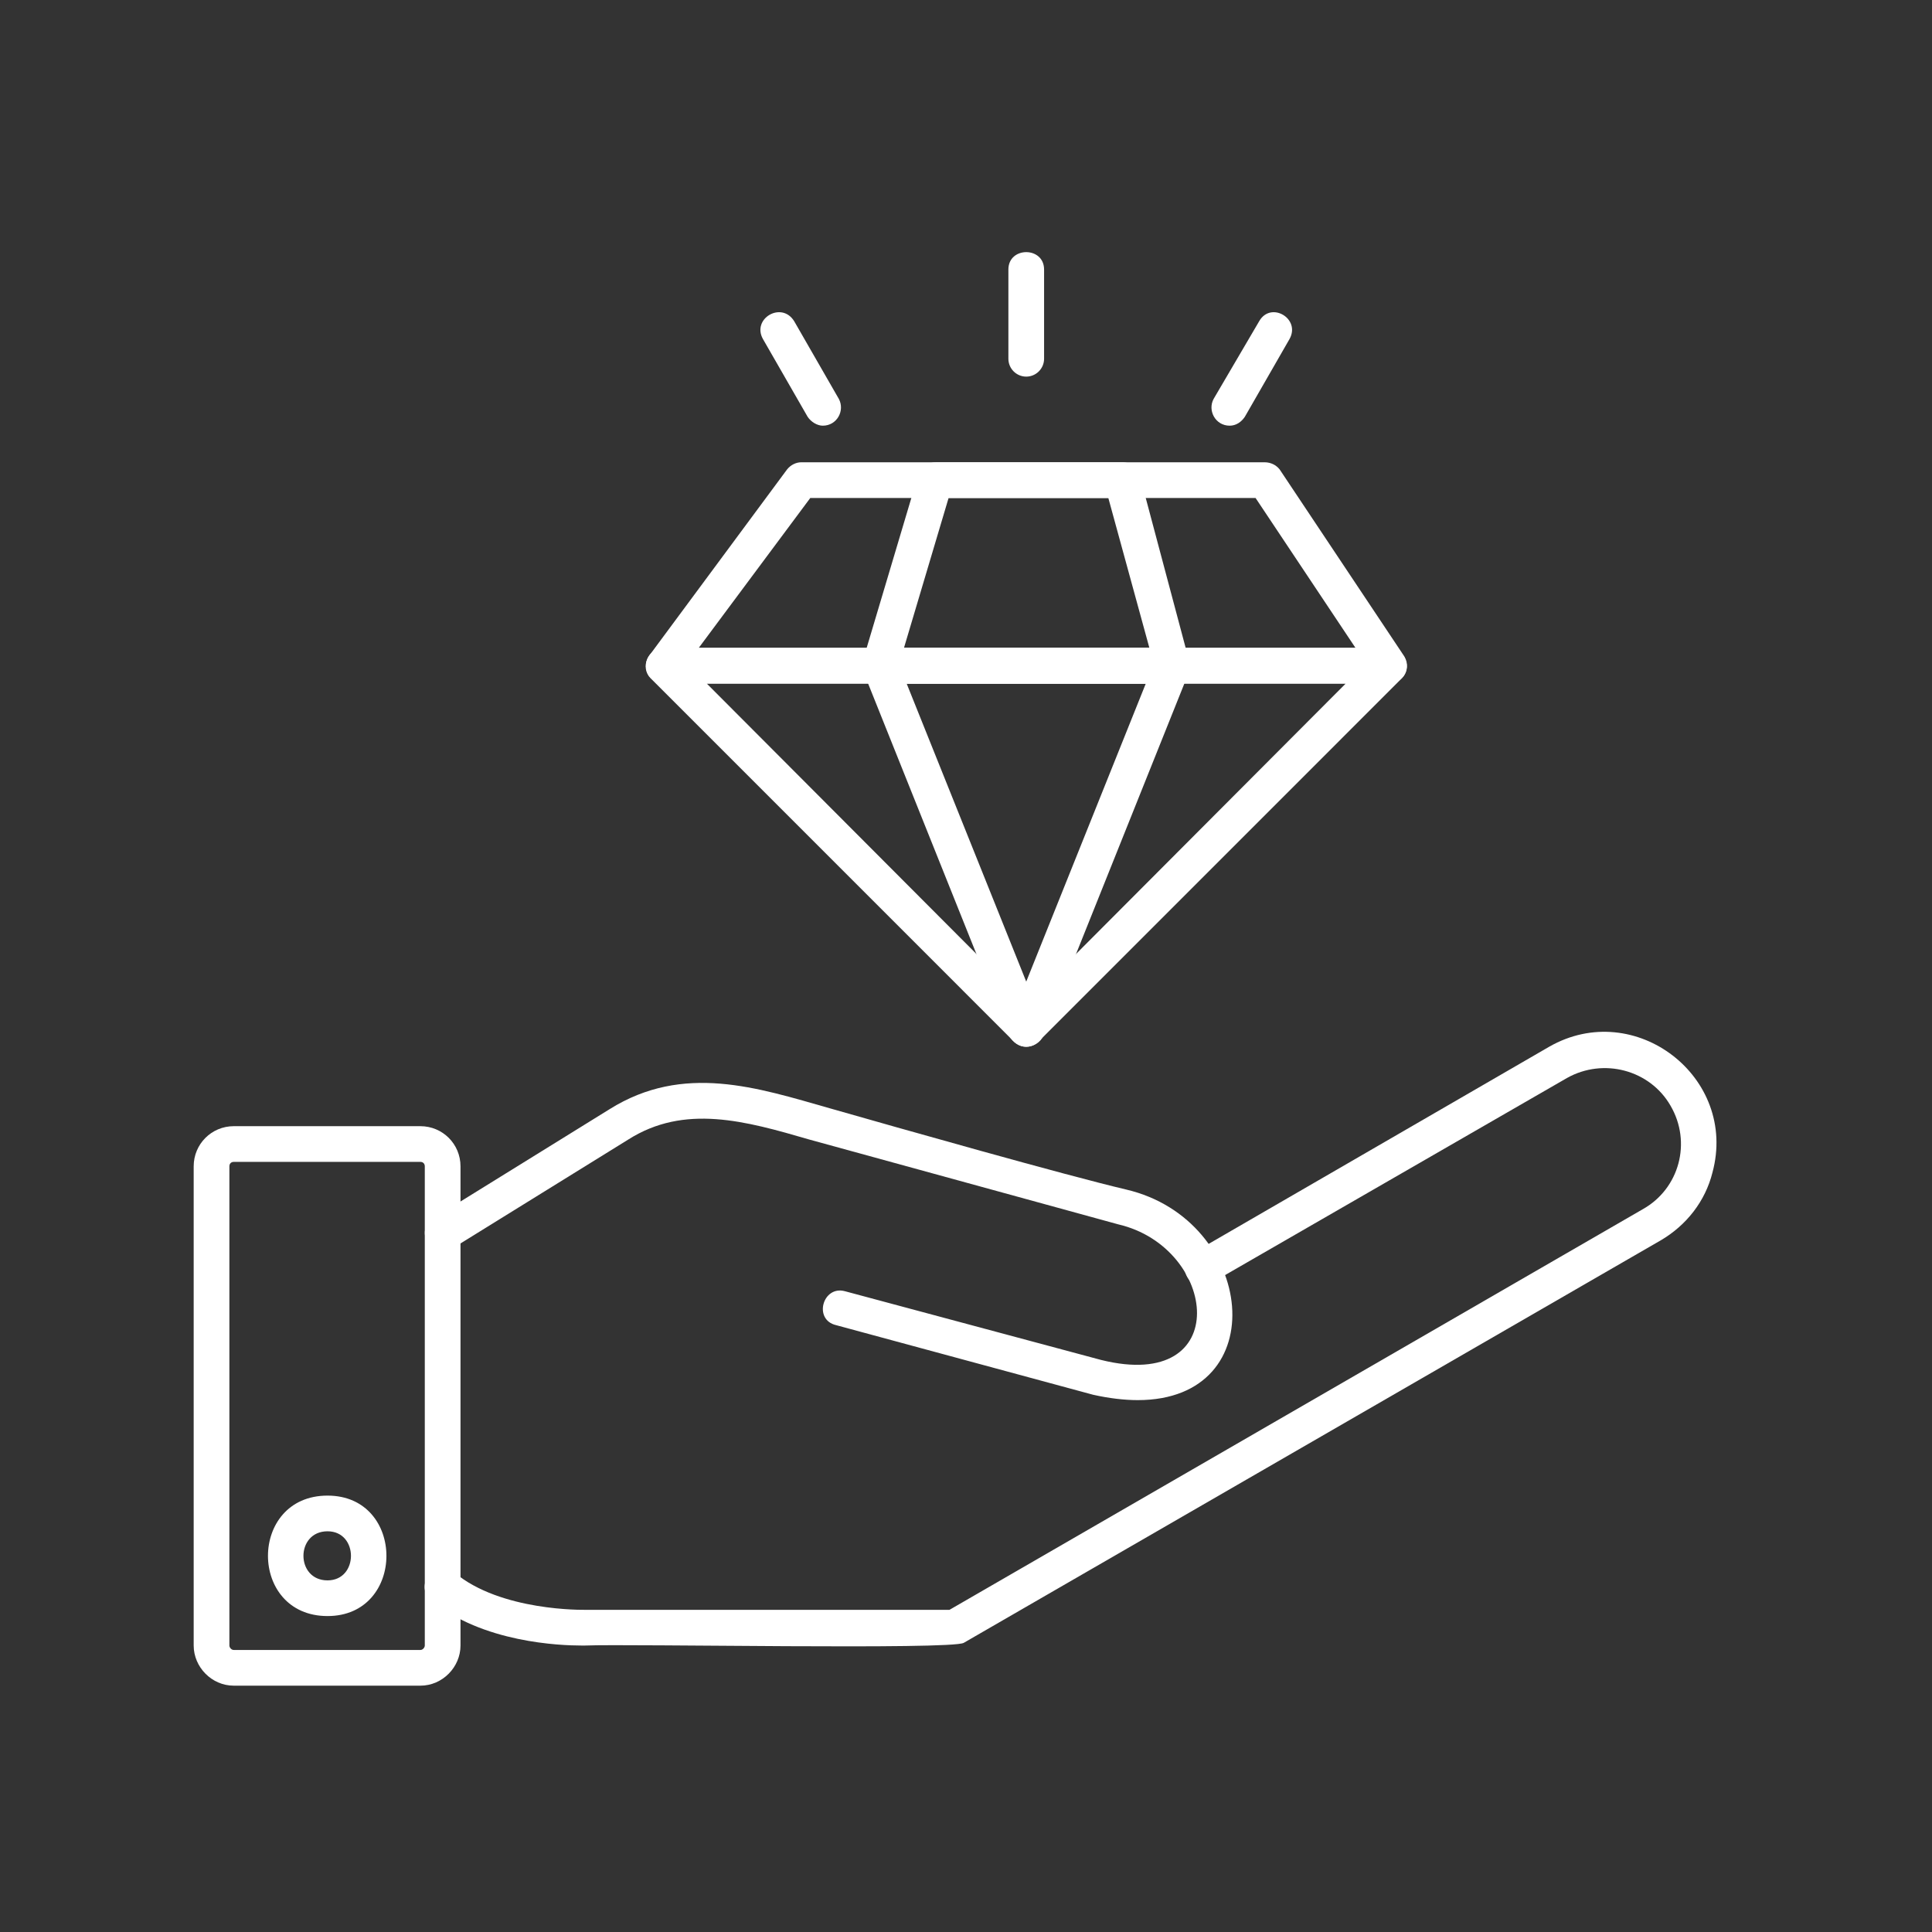 <svg xmlns="http://www.w3.org/2000/svg" xmlns:xlink="http://www.w3.org/1999/xlink" width="500" zoomAndPan="magnify" viewBox="0 0 375 375" height="500" preserveAspectRatio="xMidYMid meet" version="1.2"><rect x="0" y="0" width="375" height="375" fill="#333333" stroke="none"/><defs><clipPath id="1d76c1f5a2"><path d="M 37.5 218 L 90 218 L 90 327.562 L 37.5 327.562 Z M 37.5 218 "/></clipPath></defs><g id="0a0bdcc026"><path style=" stroke:none;fill-rule:evenodd;fill:#ffffff;fill-opacity:1;" d="M 220.84 271.762 C 218.242 271.762 215.301 271.418 212.18 270.723 L 162.301 257.215 C 157.797 256.176 159.699 249.418 164.031 250.633 L 213.738 263.969 C 239.547 270.379 236.43 242.145 217.031 237.641 L 157.102 221.188 C 144.633 217.551 132.855 214.258 121.941 221.188 L 87.82 242.32 C 83.84 244.742 80.203 238.855 84.184 236.43 L 118.305 215.301 C 132.68 206.293 147.059 211.141 161.086 215.125 C 174.422 218.938 206.812 228.117 218.59 230.887 C 243.703 236.777 247.516 271.762 220.84 271.762 Z M 220.84 271.762 "/><path style=" stroke:none;fill-rule:evenodd;fill:#ffffff;fill-opacity:1;" d="M 112.762 319.395 C 108.953 319.395 93.539 318.875 83.664 310.559 C 80.203 307.617 84.703 302.246 88.168 305.191 C 97.176 312.812 113.457 312.465 113.629 312.465 L 184.297 312.465 L 318.875 234.699 C 325.977 230.715 328.398 221.707 324.242 214.605 C 320.258 207.68 311.254 205.254 304.152 209.238 L 235.043 249.074 C 231.234 251.5 227.77 245.438 231.578 243.184 L 300.688 203.176 C 317.316 193.648 337.406 209.062 332.383 227.598 C 330.996 233.141 327.359 237.816 322.336 240.758 L 187.066 318.875 C 184.641 320.258 122.289 319.047 113.629 319.395 C 113.629 319.395 113.281 319.395 112.762 319.395 Z M 112.762 319.395 "/><g clip-rule="nonzero" clip-path="url(#1d76c1f5a2)"><path style=" stroke:none;fill-rule:evenodd;fill:#ffffff;fill-opacity:1;" d="M 81.586 327.188 L 45.387 327.188 C 41.059 327.188 37.594 323.551 37.594 319.395 L 37.594 226.383 C 37.594 222.055 41.059 218.59 45.387 218.59 L 81.586 218.59 C 85.918 218.59 89.383 222.055 89.383 226.383 L 89.383 319.395 C 89.383 323.551 85.918 327.188 81.586 327.188 Z M 45.387 225.52 C 44.867 225.52 44.523 225.863 44.523 226.383 L 44.523 319.395 C 44.523 319.738 44.867 320.258 45.387 320.258 L 81.586 320.258 C 82.105 320.258 82.453 319.738 82.453 319.395 L 82.453 226.383 C 82.453 225.863 82.105 225.52 81.586 225.52 Z M 45.387 225.52 "/></g><path style=" stroke:none;fill-rule:evenodd;fill:#ffffff;fill-opacity:1;" d="M 63.574 313.676 C 48.16 313.676 48.16 290.297 63.574 290.297 C 78.816 290.297 78.816 313.676 63.574 313.676 Z M 63.574 297.223 C 57.34 297.223 57.34 306.75 63.574 306.75 C 69.637 306.75 69.637 297.223 63.574 297.223 Z M 63.574 297.223 "/><path style=" stroke:none;fill-rule:evenodd;fill:#ffffff;fill-opacity:1;" d="M 269.684 132.68 C 222.746 132.68 175.809 132.68 128.871 132.68 C 125.926 132.68 124.367 129.391 126.102 127.141 L 152.773 91.113 C 153.465 90.246 154.504 89.727 155.543 89.727 L 245.438 89.727 C 246.648 89.727 247.688 90.246 248.379 91.113 L 272.281 126.965 C 274.359 129.738 272.109 132.68 269.684 132.68 Z M 135.625 125.754 L 263.102 125.754 L 243.703 96.656 L 157.277 96.656 Z M 135.625 125.754 "/><path style=" stroke:none;fill-rule:evenodd;fill:#ffffff;fill-opacity:1;" d="M 199.191 203.176 C 198.324 203.176 197.461 202.828 196.766 202.137 L 126.273 131.641 C 124.195 129.562 125.754 125.754 128.871 125.754 L 269.512 125.754 C 272.629 125.754 274.188 129.562 272.109 131.641 L 201.617 202.137 C 200.922 202.828 200.059 203.176 199.191 203.176 Z M 137.184 132.68 L 199.191 194.859 L 261.199 132.68 Z M 137.184 132.68 "/><path style=" stroke:none;fill-rule:evenodd;fill:#ffffff;fill-opacity:1;" d="M 227.598 132.68 C 208.719 132.68 189.84 132.68 170.785 132.68 C 168.535 132.68 166.801 130.43 167.496 128.18 L 178.234 92.152 C 178.754 90.594 180.141 89.727 181.699 89.727 L 217.898 89.727 C 219.457 89.727 220.84 90.766 221.188 92.152 L 231.059 129.219 C 231.059 131.121 229.5 132.68 227.598 132.68 Z M 175.461 125.754 L 223.094 125.754 L 215.125 96.656 L 184.121 96.656 Z M 175.461 125.754 "/><path style=" stroke:none;fill-rule:evenodd;fill:#ffffff;fill-opacity:1;" d="M 199.191 203.176 C 197.805 203.176 196.594 202.309 195.898 201.098 L 167.668 130.602 C 166.801 128.18 168.359 125.754 170.785 125.754 L 227.598 125.754 C 230.02 125.754 231.754 128.18 230.715 130.602 L 202.48 201.098 C 201.961 202.309 200.578 203.176 199.191 203.176 Z M 175.98 132.68 L 199.191 190.531 L 222.398 132.68 Z M 175.98 132.68 "/><path style=" stroke:none;fill-rule:evenodd;fill:#ffffff;fill-opacity:1;" d="M 199.191 73.102 C 197.285 73.102 195.727 71.543 195.727 69.637 L 195.727 52.316 C 195.727 47.812 202.656 47.812 202.656 52.316 L 202.656 69.637 C 202.656 71.543 201.098 73.102 199.191 73.102 Z M 199.191 73.102 "/><path style=" stroke:none;fill-rule:evenodd;fill:#ffffff;fill-opacity:1;" d="M 238.68 82.625 C 235.91 82.625 234.352 79.684 235.562 77.43 L 244.398 62.363 C 246.648 58.379 252.539 61.844 250.285 65.824 L 241.625 80.895 C 240.934 81.934 239.895 82.625 238.68 82.625 Z M 238.68 82.625 "/><path style=" stroke:none;fill-rule:evenodd;fill:#ffffff;fill-opacity:1;" d="M 159.699 82.625 C 158.66 82.625 157.449 81.934 156.758 80.895 L 148.098 65.824 C 145.844 61.844 151.734 58.379 154.16 62.363 L 162.82 77.43 C 164.031 79.684 162.473 82.625 159.699 82.625 Z M 159.699 82.625 "/></g></svg>